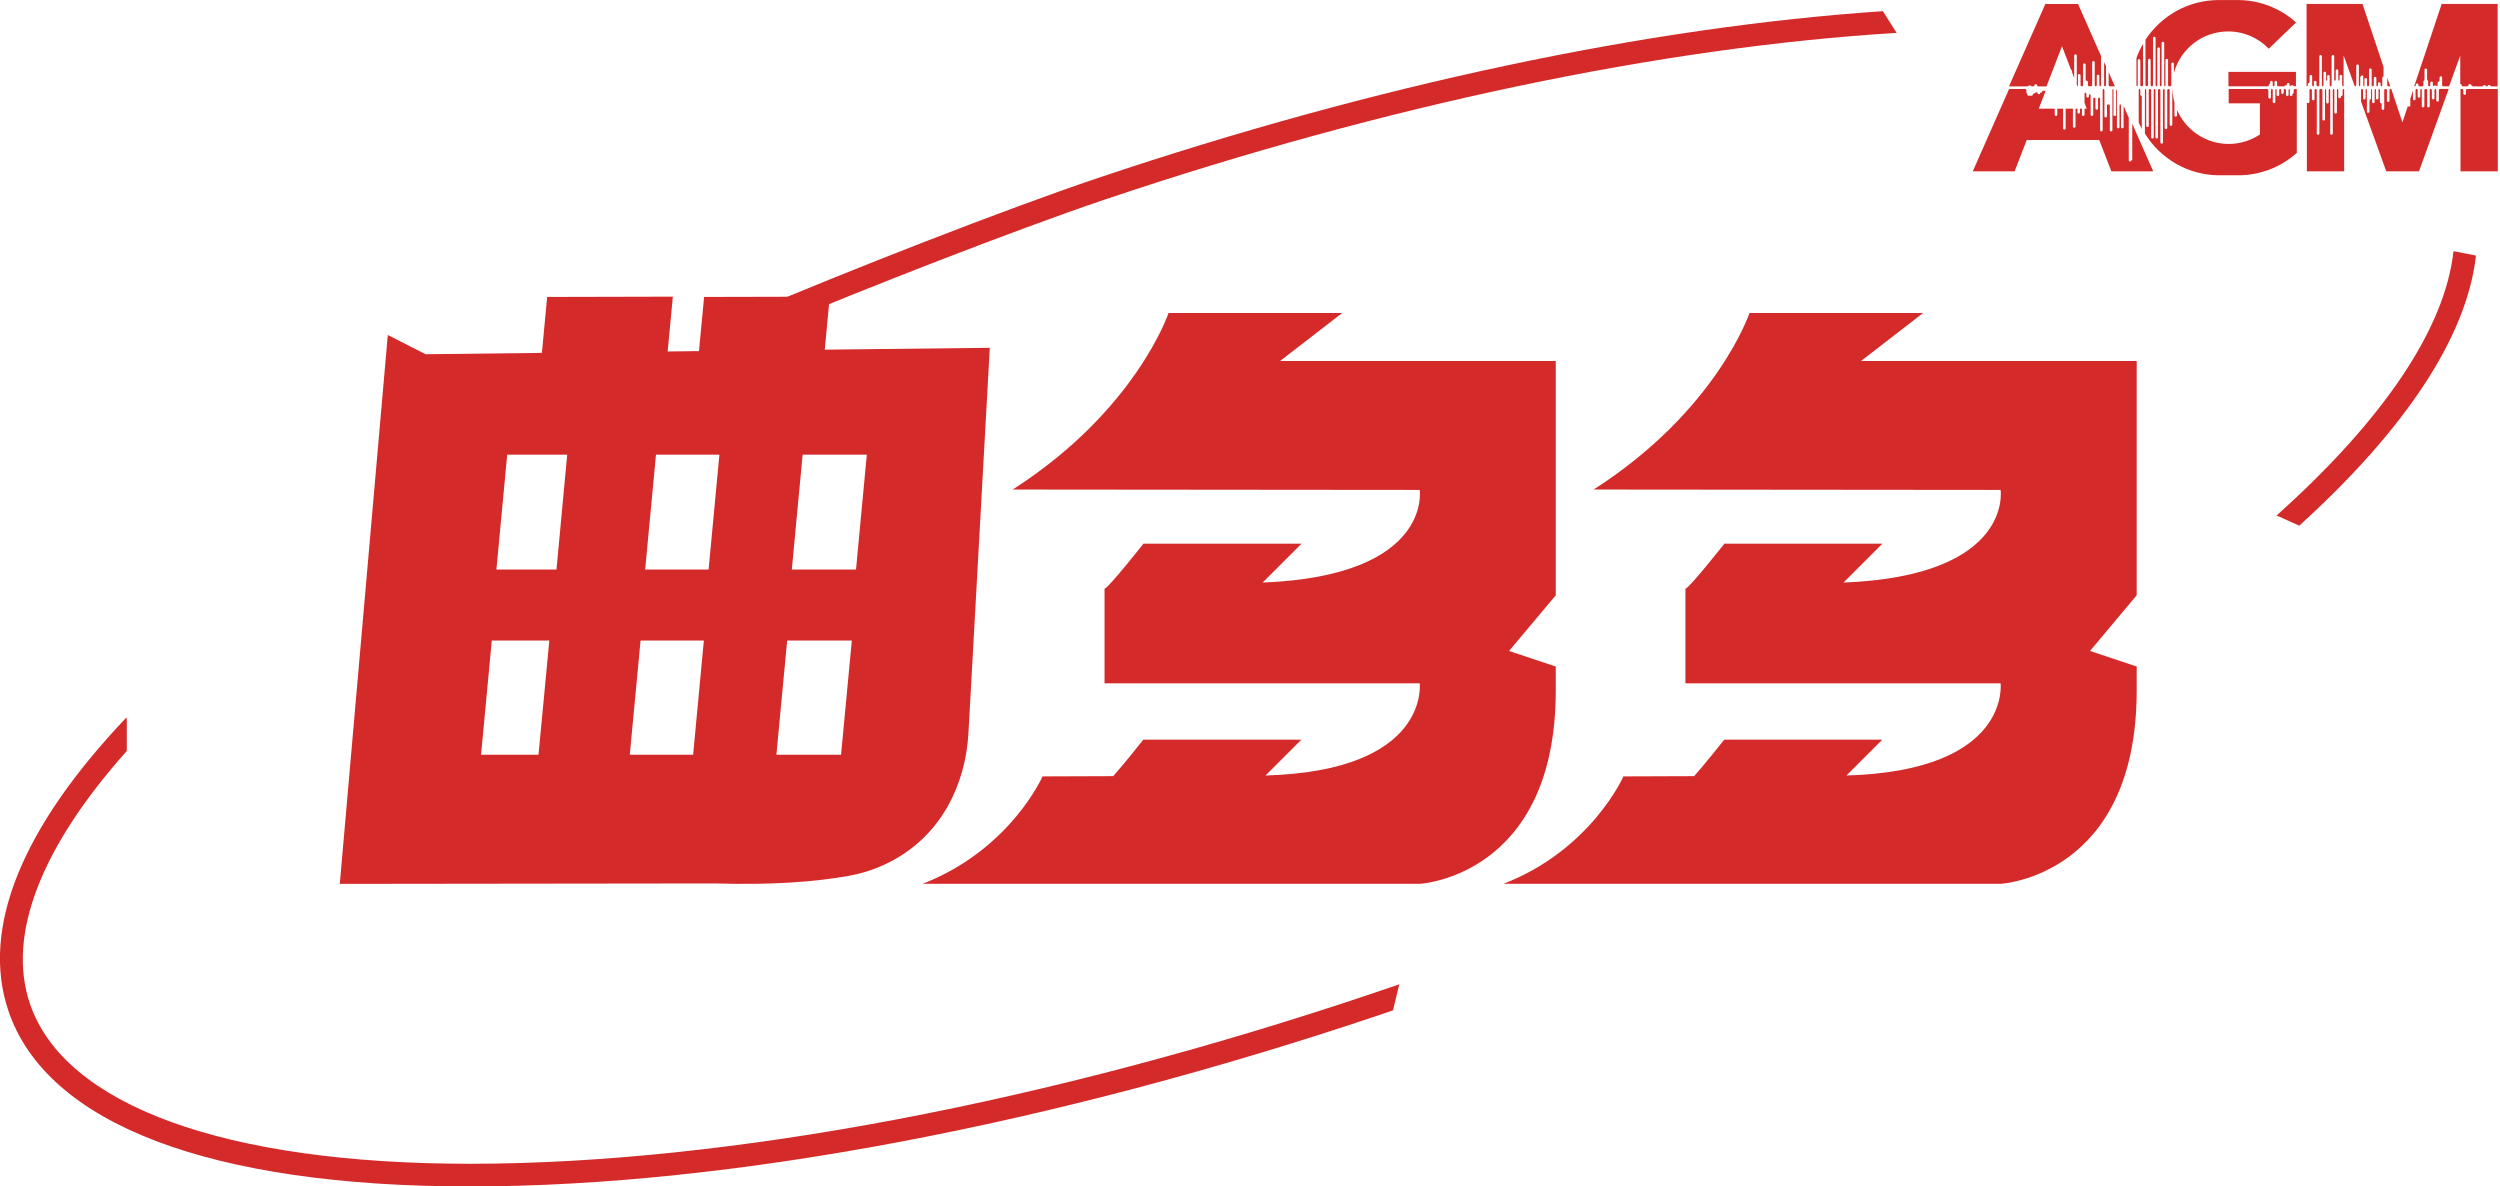 <svg width="59" height="28" viewBox="0 0 59 28" fill="none" xmlns="http://www.w3.org/2000/svg">
<g clip-path="url(#clip0_186_9430)">
<path d="M50.3 3.781C50.3 3.797 50.286 3.811 50.27 3.811C50.254 3.811 50.239 3.797 50.239 3.781V2.78L50.117 2.5V2.998C50.117 3.015 50.103 3.029 50.086 3.029C50.07 3.029 50.056 3.015 50.056 2.998V2.494C50.056 2.477 50.047 2.463 50.038 2.463C50.029 2.463 50.02 2.477 50.02 2.494V2.998C50.02 3.015 50.006 3.029 49.99 3.029C49.973 3.029 49.959 3.015 49.959 2.998V2.139L49.944 2.105C49.942 2.11 49.939 2.12 49.939 2.131V2.707C49.939 2.723 49.925 2.737 49.909 2.737C49.892 2.737 49.878 2.723 49.878 2.707V2.13C49.878 2.114 49.873 2.1 49.865 2.1C49.858 2.1 49.853 2.114 49.853 2.13V3.072C49.853 3.088 49.839 3.102 49.822 3.102C49.806 3.102 49.792 3.088 49.792 3.072V2.493C49.792 2.476 49.778 2.462 49.762 2.462H49.755C49.739 2.462 49.725 2.476 49.725 2.493V2.741C49.725 2.758 49.711 2.772 49.694 2.772C49.678 2.772 49.664 2.758 49.664 2.741V2.13C49.664 2.114 49.655 2.1 49.644 2.1C49.632 2.1 49.623 2.114 49.623 2.13V3.072C49.623 3.088 49.609 3.102 49.593 3.102C49.577 3.102 49.562 3.088 49.562 3.072V2.335C49.562 2.319 49.551 2.305 49.538 2.305C49.525 2.305 49.514 2.319 49.514 2.335V2.559C49.514 2.575 49.5 2.589 49.484 2.589C49.467 2.589 49.453 2.575 49.453 2.559V2.335C49.453 2.319 49.442 2.305 49.427 2.305C49.413 2.305 49.4 2.319 49.4 2.335V2.706C49.4 2.722 49.386 2.736 49.37 2.736C49.353 2.736 49.339 2.722 49.339 2.706V2.253C49.339 2.237 49.331 2.223 49.319 2.223C49.309 2.223 49.299 2.237 49.299 2.253V2.273C49.299 2.29 49.285 2.304 49.268 2.304C49.252 2.304 49.238 2.29 49.238 2.273V2.218C49.238 2.201 49.228 2.187 49.216 2.187C49.204 2.187 49.195 2.201 49.195 2.218V2.429L49.247 2.564H49.195V2.707C49.195 2.723 49.181 2.737 49.164 2.737C49.147 2.737 49.134 2.723 49.134 2.707V2.564H49.088V2.652C49.088 2.669 49.074 2.683 49.058 2.683C49.041 2.683 49.028 2.669 49.028 2.652V2.564H48.982V2.985C48.982 3.001 48.968 3.015 48.952 3.015C48.935 3.015 48.921 3.001 48.921 2.985V2.564H48.749V3.029C48.749 3.045 48.735 3.059 48.718 3.059C48.702 3.059 48.688 3.045 48.688 3.029V2.564H48.552V2.707C48.552 2.723 48.538 2.737 48.522 2.737C48.505 2.737 48.491 2.723 48.491 2.707V2.564H48.115L48.278 2.141H48.226C48.209 2.141 48.196 2.15 48.196 2.16C48.196 2.172 48.186 2.181 48.172 2.181C48.159 2.181 48.148 2.191 48.148 2.202C48.148 2.214 48.134 2.224 48.117 2.224C48.101 2.224 48.087 2.214 48.087 2.201C48.087 2.188 48.074 2.178 48.058 2.178C48.042 2.178 48.029 2.185 48.029 2.192C48.029 2.2 48.017 2.206 48.002 2.206C47.987 2.206 47.975 2.219 47.975 2.233C47.975 2.248 47.961 2.259 47.945 2.259H47.876C47.859 2.259 47.846 2.247 47.846 2.233C47.846 2.218 47.841 2.206 47.835 2.206C47.828 2.206 47.823 2.192 47.823 2.176V2.13C47.823 2.114 47.809 2.1 47.793 2.1H47.415L46.557 4.044H47.544L47.831 3.304H49.542L49.829 4.044H50.816L50.321 2.92V3.781H50.3Z" fill="#D42A29"/>
<path d="M49.679 2.037C49.692 2.037 49.702 2.023 49.702 2.007V1.565L49.657 1.463V2.007C49.656 2.023 49.666 2.037 49.679 2.037Z" fill="#D42A29"/>
<path d="M47.872 2.027C47.872 2.021 47.886 2.016 47.903 2.016C47.92 2.016 47.933 2.021 47.933 2.027C47.933 2.033 47.947 2.039 47.964 2.039H47.983C47.999 2.039 48.013 2.027 48.013 2.013C48.013 1.999 48.027 1.988 48.044 1.988C48.061 1.988 48.074 1.999 48.074 2.013C48.074 2.027 48.088 2.039 48.104 2.039H48.297L48.663 1.091L48.781 1.398C48.788 1.405 48.791 1.412 48.791 1.421V1.425L48.879 1.651C48.892 1.654 48.902 1.666 48.902 1.68V1.71L48.951 1.837V1.312C48.951 1.296 48.965 1.282 48.982 1.282C48.998 1.282 49.012 1.296 49.012 1.312V1.997L49.027 2.037C49.035 2.036 49.04 2.022 49.04 2.007V1.777C49.04 1.761 49.054 1.747 49.07 1.747C49.087 1.747 49.101 1.761 49.101 1.777V2.007C49.101 2.023 49.115 2.037 49.131 2.037C49.148 2.037 49.16 2.023 49.16 2.007V1.526C49.16 1.51 49.174 1.496 49.191 1.496C49.207 1.496 49.221 1.51 49.221 1.526V1.876C49.221 1.893 49.233 1.907 49.248 1.907C49.263 1.907 49.275 1.921 49.275 1.937V2.006C49.275 2.022 49.288 2.036 49.305 2.036H49.344C49.361 2.036 49.375 2.022 49.375 2.006V1.471C49.375 1.454 49.389 1.44 49.405 1.44C49.422 1.44 49.435 1.454 49.435 1.471V2.007C49.435 2.023 49.447 2.037 49.46 2.037C49.474 2.037 49.484 2.023 49.484 2.007V1.794C49.484 1.777 49.498 1.763 49.514 1.763C49.531 1.763 49.544 1.777 49.544 1.794V2.007C49.544 2.023 49.553 2.037 49.565 2.037C49.576 2.037 49.585 2.023 49.585 2.007V1.355C49.585 1.349 49.588 1.343 49.591 1.337L49.042 0.094H48.27L47.412 2.039H47.832C47.858 2.037 47.872 2.032 47.872 2.027Z" fill="#D42A29"/>
<path d="M49.794 2.037H49.911L49.764 1.704V2.007C49.764 2.023 49.778 2.037 49.794 2.037Z" fill="#D42A29"/>
<path d="M58.102 2.1H58.068V4.044H58.948V2.1H58.226C58.21 2.1 58.196 2.114 58.196 2.13V2.209C58.196 2.225 58.182 2.239 58.166 2.239C58.149 2.239 58.135 2.225 58.135 2.209V2.13C58.133 2.114 58.119 2.1 58.102 2.1Z" fill="#D42A29"/>
<path d="M57.587 2.099C57.571 2.099 57.557 2.113 57.557 2.13V2.369C57.557 2.386 57.543 2.4 57.526 2.4C57.51 2.4 57.496 2.386 57.496 2.369V2.13C57.496 2.112 57.486 2.099 57.474 2.099C57.463 2.099 57.453 2.113 57.453 2.13V2.317C57.453 2.334 57.439 2.348 57.422 2.348C57.406 2.348 57.392 2.334 57.392 2.317V2.13C57.392 2.112 57.381 2.099 57.367 2.099C57.353 2.099 57.341 2.113 57.341 2.13V2.505C57.341 2.522 57.328 2.536 57.311 2.536C57.294 2.536 57.281 2.522 57.281 2.505V2.13C57.281 2.112 57.267 2.099 57.25 2.099H57.245C57.229 2.099 57.215 2.113 57.215 2.13V2.505C57.215 2.522 57.201 2.536 57.184 2.536C57.168 2.536 57.154 2.522 57.154 2.505V2.13C57.154 2.112 57.146 2.099 57.136 2.099C57.127 2.099 57.118 2.113 57.118 2.13V2.277C57.118 2.293 57.104 2.307 57.088 2.307C57.071 2.307 57.057 2.293 57.057 2.277V2.13C57.057 2.112 57.046 2.099 57.032 2.099C57.018 2.099 57.007 2.113 57.007 2.13V2.336C57.007 2.353 56.993 2.367 56.976 2.367C56.96 2.367 56.946 2.353 56.946 2.336V2.141L56.884 2.328V2.486C56.884 2.503 56.87 2.517 56.853 2.517C56.842 2.517 56.832 2.51 56.827 2.5L56.697 2.888L56.434 2.098H56.422C56.406 2.098 56.392 2.112 56.392 2.129V2.376C56.392 2.392 56.378 2.406 56.361 2.406C56.345 2.406 56.331 2.392 56.331 2.376V2.13C56.331 2.112 56.317 2.099 56.301 2.099H56.298C56.282 2.099 56.268 2.113 56.268 2.13V2.563C56.268 2.58 56.254 2.594 56.237 2.594C56.219 2.594 56.207 2.58 56.207 2.563V2.463C56.207 2.447 56.198 2.433 56.187 2.433C56.175 2.433 56.166 2.419 56.166 2.402V2.13C56.166 2.112 56.159 2.099 56.15 2.099C56.141 2.099 56.133 2.113 56.133 2.13V2.317C56.133 2.334 56.119 2.348 56.103 2.348C56.086 2.348 56.072 2.334 56.072 2.317V2.13C56.072 2.112 56.066 2.099 56.057 2.099C56.048 2.099 56.042 2.113 56.042 2.13V2.405C56.042 2.421 56.028 2.435 56.011 2.435C55.995 2.435 55.981 2.421 55.981 2.405V2.13C55.981 2.112 55.976 2.099 55.97 2.099C55.963 2.099 55.957 2.113 55.957 2.13V2.317C55.957 2.334 55.948 2.348 55.938 2.348C55.928 2.348 55.919 2.362 55.919 2.378V2.634C55.919 2.651 55.905 2.665 55.889 2.665C55.872 2.665 55.858 2.651 55.858 2.634V2.13C55.858 2.112 55.852 2.099 55.843 2.099C55.834 2.099 55.828 2.113 55.828 2.13V2.317C55.828 2.334 55.814 2.348 55.797 2.348C55.781 2.348 55.767 2.334 55.767 2.317V2.13C55.767 2.112 55.757 2.099 55.744 2.099C55.731 2.099 55.721 2.113 55.721 2.13V2.397L56.316 4.044H57.088L57.79 2.099H57.587Z" fill="#D42A29"/>
<path d="M55.285 2.13V2.233C55.285 2.249 55.276 2.263 55.265 2.263C55.253 2.263 55.244 2.276 55.244 2.291C55.244 2.306 55.23 2.319 55.214 2.319C55.197 2.319 55.184 2.305 55.184 2.289V2.13C55.184 2.114 55.176 2.1 55.167 2.1C55.158 2.1 55.151 2.114 55.151 2.13V2.651C55.151 2.668 55.137 2.682 55.12 2.682C55.104 2.682 55.09 2.668 55.09 2.651V2.13C55.09 2.114 55.082 2.1 55.072 2.1C55.062 2.1 55.054 2.114 55.054 2.13V3.151C55.054 3.167 55.04 3.181 55.024 3.181C55.007 3.181 54.993 3.167 54.993 3.151V2.13C54.993 2.114 54.986 2.1 54.976 2.1C54.965 2.1 54.958 2.114 54.958 2.13V2.413C54.958 2.429 54.944 2.443 54.928 2.443C54.911 2.443 54.897 2.429 54.897 2.413V2.13C54.897 2.114 54.891 2.1 54.883 2.1C54.876 2.1 54.87 2.114 54.87 2.13V2.815C54.87 2.831 54.856 2.845 54.84 2.845C54.824 2.845 54.809 2.831 54.809 2.815V2.13C54.809 2.114 54.796 2.1 54.779 2.1H54.768C54.75 2.1 54.737 2.114 54.737 2.13V3.151C54.737 3.167 54.723 3.181 54.707 3.181C54.69 3.181 54.676 3.167 54.676 3.151V2.13C54.676 2.114 54.665 2.1 54.65 2.1C54.636 2.1 54.623 2.114 54.623 2.13V2.338C54.623 2.354 54.609 2.368 54.592 2.368C54.575 2.368 54.561 2.354 54.561 2.338V2.13C54.561 2.114 54.548 2.1 54.532 2.1C54.515 2.1 54.503 2.114 54.503 2.13V2.404C54.503 2.42 54.489 2.434 54.472 2.434C54.456 2.434 54.442 2.42 54.442 2.404V4.044H55.322V2.1H55.318C55.299 2.1 55.285 2.114 55.285 2.13Z" fill="#D42A29"/>
<path d="M55.714 1.809C55.714 1.793 55.727 1.779 55.744 1.779C55.76 1.779 55.774 1.793 55.774 1.809V2.007C55.774 2.023 55.781 2.037 55.788 2.037C55.796 2.037 55.801 2.023 55.801 2.007V1.871C55.801 1.855 55.815 1.841 55.831 1.841C55.848 1.841 55.862 1.855 55.862 1.871V2.007C55.862 2.023 55.873 2.037 55.886 2.037C55.899 2.037 55.91 2.023 55.91 2.007V1.646C55.91 1.628 55.924 1.615 55.94 1.615C55.957 1.615 55.971 1.629 55.971 1.646V2.007C55.971 2.023 55.982 2.037 55.996 2.037C56.01 2.037 56.022 2.023 56.022 2.007V1.843C56.022 1.827 56.035 1.813 56.052 1.813C56.068 1.813 56.082 1.827 56.082 1.843V2.007C56.082 2.023 56.091 2.037 56.101 2.037C56.111 2.037 56.12 2.023 56.12 2.007V1.971C56.12 1.955 56.134 1.941 56.151 1.941C56.167 1.941 56.181 1.955 56.181 1.971V2.007C56.181 2.023 56.19 2.037 56.202 2.037C56.213 2.037 56.222 2.023 56.222 2.007V1.843C56.222 1.827 56.229 1.813 56.237 1.813C56.246 1.813 56.252 1.799 56.252 1.782V1.582L55.755 0.093H55.315H54.876H54.435V2.037C54.452 2.037 54.466 2.023 54.466 2.007V1.989C54.466 1.973 54.475 1.959 54.486 1.959C54.498 1.959 54.507 1.945 54.507 1.928V1.799C54.507 1.782 54.52 1.769 54.537 1.769C54.555 1.769 54.567 1.782 54.567 1.799V2.007C54.567 2.023 54.576 2.037 54.588 2.037C54.599 2.037 54.608 2.023 54.608 2.007V1.937C54.608 1.921 54.622 1.907 54.638 1.907C54.655 1.907 54.669 1.921 54.669 1.937V2.007C54.669 2.023 54.683 2.037 54.699 2.037H54.704C54.721 2.037 54.735 2.023 54.735 2.007V1.33C54.735 1.313 54.749 1.299 54.765 1.299C54.782 1.299 54.796 1.313 54.796 1.33V2.007C54.796 2.023 54.804 2.037 54.816 2.037C54.826 2.037 54.835 2.023 54.835 2.007V1.722C54.835 1.705 54.849 1.691 54.865 1.691C54.882 1.691 54.896 1.705 54.896 1.722V1.876C54.896 1.893 54.901 1.907 54.908 1.907C54.915 1.907 54.92 1.893 54.92 1.876V1.799C54.92 1.782 54.934 1.769 54.95 1.769C54.967 1.769 54.981 1.782 54.981 1.799V2.007C54.981 2.023 54.991 2.037 55.004 2.037C55.016 2.037 55.026 2.023 55.026 2.007V1.33C55.026 1.313 55.04 1.299 55.057 1.299C55.073 1.299 55.087 1.313 55.087 1.33V1.875C55.087 1.891 55.095 1.905 55.105 1.905C55.115 1.905 55.123 1.891 55.123 1.875V1.667C55.123 1.651 55.137 1.637 55.153 1.637C55.17 1.637 55.184 1.651 55.184 1.667V1.875C55.184 1.891 55.19 1.905 55.199 1.905C55.206 1.905 55.214 1.891 55.214 1.875V1.798C55.214 1.781 55.228 1.767 55.244 1.767C55.261 1.767 55.275 1.781 55.275 1.798V2.006C55.275 2.022 55.289 2.036 55.305 2.036H55.309V1.308L55.572 2.036H55.578C55.594 2.036 55.608 2.022 55.608 2.006V1.552C55.608 1.535 55.622 1.521 55.639 1.521C55.655 1.521 55.669 1.535 55.669 1.552V2.006C55.669 2.022 55.677 2.036 55.686 2.036C55.694 2.036 55.702 2.022 55.702 2.006V1.809H55.714Z" fill="#D42A29"/>
<path d="M56.37 2.037H56.408L56.337 1.826C56.338 1.831 56.339 1.836 56.339 1.843V2.007C56.339 2.023 56.353 2.037 56.37 2.037Z" fill="#D42A29"/>
<path d="M57.014 2.007V1.999C57.014 1.983 57.028 1.969 57.045 1.969C57.063 1.969 57.075 1.983 57.075 1.999V2.007C57.075 2.023 57.089 2.037 57.106 2.037H57.163C57.179 2.037 57.193 2.023 57.193 2.007V1.93C57.193 1.913 57.2 1.899 57.206 1.899C57.212 1.899 57.218 1.885 57.218 1.869V1.647C57.218 1.63 57.233 1.616 57.249 1.616C57.265 1.616 57.279 1.63 57.279 1.647V1.869C57.279 1.885 57.286 1.899 57.292 1.899C57.298 1.899 57.305 1.913 57.305 1.93V2.007C57.305 2.023 57.316 2.037 57.33 2.037C57.344 2.037 57.355 2.023 57.355 2.007V1.956C57.355 1.94 57.369 1.926 57.386 1.926C57.402 1.926 57.416 1.94 57.416 1.956V2.007C57.416 2.023 57.421 2.037 57.428 2.037C57.434 2.037 57.439 2.033 57.439 2.027C57.439 2.021 57.453 2.017 57.469 2.017C57.486 2.017 57.5 2.021 57.5 2.027C57.5 2.033 57.506 2.037 57.514 2.037C57.522 2.037 57.528 2.023 57.528 2.007V1.956C57.528 1.94 57.538 1.926 57.551 1.926C57.563 1.926 57.574 1.912 57.574 1.895V1.832C57.574 1.815 57.587 1.801 57.604 1.801C57.62 1.801 57.634 1.815 57.634 1.832V2.007C57.634 2.023 57.648 2.037 57.665 2.037H57.799L58.062 1.31V1.983C58.063 1.983 58.064 1.983 58.065 1.983C58.082 1.983 58.096 1.995 58.096 2.011C58.096 2.026 58.11 2.037 58.126 2.037H58.225C58.242 2.037 58.255 2.025 58.255 2.011C58.255 1.995 58.27 1.983 58.286 1.983C58.303 1.983 58.316 1.99 58.316 2.001C58.316 2.011 58.324 2.018 58.332 2.018C58.339 2.018 58.347 2.022 58.347 2.028C58.347 2.035 58.361 2.039 58.377 2.039H58.571C58.589 2.039 58.602 2.032 58.602 2.023C58.602 2.014 58.616 2.008 58.632 2.008C58.649 2.008 58.663 2.014 58.663 2.023C58.663 2.032 58.673 2.039 58.687 2.039C58.7 2.039 58.711 2.032 58.711 2.023C58.711 2.014 58.725 2.008 58.741 2.008C58.758 2.008 58.772 2.014 58.772 2.023C58.772 2.032 58.785 2.039 58.802 2.039H58.944V0.093H58.504H58.064H57.624L56.975 2.037H56.981C57.001 2.037 57.014 2.023 57.014 2.007Z" fill="#D42A29"/>
<path d="M50.666 2.037C50.681 2.037 50.694 2.023 50.694 2.007V1.419C50.694 1.402 50.708 1.388 50.725 1.388C50.741 1.388 50.755 1.402 50.755 1.419V2.007C50.755 2.023 50.768 2.037 50.783 2.037C50.798 2.037 50.811 2.023 50.811 2.007V0.898C50.811 0.881 50.825 0.867 50.841 0.867C50.858 0.867 50.872 0.881 50.872 0.898V2.007C50.872 2.023 50.88 2.037 50.892 2.037C50.903 2.037 50.912 2.023 50.912 2.007V1.149C50.912 1.132 50.926 1.118 50.943 1.118C50.959 1.118 50.973 1.132 50.973 1.149V2.007C50.973 2.023 50.982 2.037 50.993 2.037C51.005 2.037 51.014 2.023 51.014 2.007V1.014C51.014 0.998 51.028 0.984 51.044 0.984C51.06 0.984 51.075 0.998 51.075 1.014V2.007C51.075 2.023 51.082 2.037 51.09 2.037C51.099 2.037 51.105 2.023 51.105 2.007V1.419C51.105 1.402 51.119 1.388 51.135 1.388C51.152 1.388 51.166 1.402 51.166 1.419V2.007C51.166 2.023 51.18 2.037 51.196 2.037H51.213C51.229 2.037 51.243 2.023 51.243 2.007V1.505C51.243 1.488 51.257 1.474 51.273 1.474C51.29 1.474 51.304 1.488 51.304 1.505V1.722C51.456 1.156 51.972 0.742 52.586 0.742C52.962 0.742 53.301 0.898 53.543 1.15L54.187 0.53C53.821 0.2 53.336 0.001 52.805 0.001H52.365C51.641 0.001 51.004 0.374 50.633 0.938V2.008C50.64 2.023 50.651 2.037 50.666 2.037Z" fill="#D42A29"/>
<path d="M52.591 1.698V2.037H53.514C53.532 2.037 53.544 2.025 53.544 2.011C53.544 1.997 53.55 1.983 53.559 1.983C53.568 1.983 53.575 1.969 53.575 1.952V1.938C53.575 1.922 53.589 1.908 53.605 1.908C53.623 1.908 53.636 1.922 53.636 1.938V2.007C53.636 2.023 53.646 2.037 53.657 2.037C53.67 2.037 53.679 2.023 53.679 2.007V1.938C53.679 1.922 53.693 1.908 53.709 1.908C53.725 1.908 53.739 1.922 53.739 1.938V2.007C53.739 2.023 53.753 2.037 53.77 2.037H53.895C53.912 2.037 53.926 2.032 53.926 2.025C53.926 2.018 53.936 2.013 53.949 2.013C53.961 2.013 53.971 2.001 53.971 1.985C53.971 1.97 53.985 1.957 54.002 1.957C54.02 1.957 54.032 1.971 54.032 1.988V2.006C54.032 2.022 54.04 2.036 54.047 2.036C54.056 2.036 54.063 2.031 54.063 2.023C54.063 2.017 54.077 2.012 54.093 2.012C54.11 2.012 54.124 2.017 54.124 2.023C54.124 2.03 54.138 2.036 54.154 2.036H54.184V1.696H53.32H52.591V1.698Z" fill="#D42A29"/>
<path d="M54.131 2.13V2.178C54.131 2.195 54.124 2.209 54.116 2.209C54.107 2.209 54.101 2.223 54.101 2.239C54.101 2.256 54.087 2.269 54.071 2.269C54.054 2.269 54.04 2.256 54.04 2.239V2.13C54.04 2.114 54.034 2.1 54.025 2.1C54.016 2.1 54.01 2.114 54.01 2.13V2.239C54.01 2.257 53.996 2.269 53.979 2.269C53.963 2.269 53.949 2.256 53.949 2.239V2.13C53.949 2.114 53.937 2.1 53.922 2.1C53.908 2.1 53.895 2.114 53.895 2.13V2.188C53.895 2.205 53.882 2.219 53.865 2.219C53.849 2.219 53.835 2.205 53.835 2.188V2.13C53.835 2.114 53.825 2.1 53.812 2.1C53.799 2.1 53.789 2.114 53.789 2.13V2.239C53.789 2.257 53.775 2.269 53.759 2.269C53.742 2.269 53.728 2.256 53.728 2.239V2.13C53.728 2.114 53.722 2.1 53.713 2.1C53.704 2.1 53.698 2.114 53.698 2.13V2.404C53.698 2.42 53.684 2.434 53.667 2.434C53.651 2.434 53.637 2.42 53.637 2.404V2.13C53.637 2.114 53.627 2.1 53.615 2.1C53.603 2.1 53.594 2.114 53.594 2.13V2.297C53.594 2.314 53.58 2.328 53.563 2.328C53.547 2.328 53.533 2.314 53.533 2.297V2.13C53.533 2.114 53.519 2.1 53.502 2.1H52.597V2.439H53.334V3.173C53.123 3.314 52.87 3.397 52.597 3.397C52.051 3.397 51.581 3.066 51.378 2.594V2.722C51.378 2.739 51.364 2.753 51.347 2.753C51.331 2.753 51.317 2.739 51.317 2.722V2.418C51.29 2.32 51.275 2.219 51.271 2.114C51.267 2.119 51.266 2.125 51.266 2.133V2.94C51.266 2.957 51.252 2.971 51.236 2.971C51.219 2.971 51.205 2.957 51.205 2.94V2.13C51.205 2.114 51.193 2.1 51.176 2.1C51.16 2.1 51.147 2.114 51.147 2.13V3.017C51.147 3.034 51.133 3.048 51.117 3.048C51.1 3.048 51.086 3.034 51.086 3.017V2.13C51.086 2.114 51.077 2.1 51.066 2.1C51.054 2.1 51.046 2.114 51.046 2.13V3.361C51.046 3.378 51.032 3.391 51.015 3.391C50.999 3.391 50.985 3.378 50.985 3.361V2.13C50.985 2.114 50.972 2.1 50.957 2.1C50.942 2.1 50.929 2.114 50.929 2.13V3.239C50.929 3.256 50.915 3.27 50.898 3.27C50.882 3.27 50.868 3.256 50.868 3.239V2.13C50.868 2.114 50.859 2.1 50.848 2.1C50.836 2.1 50.828 2.114 50.828 2.13V3.239C50.828 3.256 50.814 3.27 50.797 3.27C50.779 3.27 50.767 3.256 50.767 3.239V2.13C50.767 2.114 50.754 2.1 50.739 2.1C50.724 2.1 50.711 2.114 50.711 2.13V2.969C50.711 2.986 50.697 3 50.681 3C50.664 3 50.65 2.986 50.65 2.969V2.13C50.65 2.114 50.642 2.1 50.635 2.1C50.626 2.1 50.62 2.114 50.62 2.13V3.152C50.983 3.743 51.636 4.137 52.382 4.137H52.822C53.353 4.137 53.837 3.937 54.204 3.608V2.439V2.1H54.173C54.145 2.1 54.131 2.114 54.131 2.13Z" fill="#D42A29"/>
<path d="M50.437 2.037C50.444 2.037 50.451 2.023 50.451 2.007V1.426C50.451 1.41 50.465 1.396 50.481 1.396C50.498 1.396 50.512 1.41 50.512 1.426V2.007C50.512 2.023 50.526 2.037 50.542 2.037H50.545C50.561 2.037 50.575 2.023 50.575 2.007V1.037C50.514 1.142 50.462 1.254 50.42 1.371V2.007C50.423 2.023 50.429 2.037 50.437 2.037Z" fill="#D42A29"/>
<path d="M50.493 2.1C50.483 2.1 50.474 2.114 50.474 2.13V2.894C50.497 2.945 50.521 2.996 50.546 3.044V2.289C50.546 2.272 50.539 2.258 50.529 2.258C50.52 2.258 50.512 2.244 50.512 2.228V2.13C50.513 2.114 50.505 2.1 50.493 2.1Z" fill="#D42A29"/>
<path d="M22.373 19.018C22.665 18.492 22.822 17.901 22.855 17.3L22.879 16.873L23.359 8.208L19.464 8.252L19.582 7.001L16.617 7.008L16.496 8.286L15.757 8.295L15.879 7.001L12.913 7.008L12.789 8.328L10.044 8.36L9.152 7.906L8.019 20.86L16.868 20.849C18.196 20.889 19.231 20.814 20.036 20.669C20.979 20.499 21.82 19.946 22.311 19.123C22.334 19.088 22.355 19.053 22.373 19.018ZM12.709 17.812H11.353L11.606 15.117H12.964L12.709 17.812ZM13.133 13.441H11.715L11.97 10.73H13.386L13.133 13.441ZM16.358 17.812H14.863L15.117 15.117H16.611L16.358 17.812ZM16.723 13.441H15.226L15.481 10.73H16.978L16.723 13.441ZM19.849 17.812H18.323L18.577 15.117H20.103L19.849 17.812ZM18.687 13.441L18.942 10.73H20.457L20.202 13.441H18.687Z" fill="#D42A29"/>
<path d="M36.715 8.519H30.211L31.675 7.387H27.578C27.578 7.387 26.808 9.689 23.9 11.553L33.505 11.562C33.505 11.562 33.816 13.589 29.797 13.749L30.716 12.83H26.986C26.986 12.83 26.147 13.893 26.067 13.893V16.126H33.505C33.505 16.126 33.76 18.189 29.866 18.302L30.712 17.456H26.982C26.982 17.456 26.546 18.009 26.272 18.317L24.604 18.323C24.604 18.323 23.842 20.057 21.773 20.858H33.505C33.505 20.858 36.716 20.69 36.716 16.295V15.73L35.614 15.363L36.716 14.048V8.519H36.715Z" fill="#D42A29"/>
<path d="M50.424 8.519H43.921L45.385 7.387H41.288C41.288 7.387 40.518 9.689 37.61 11.553L47.214 11.562C47.214 11.562 47.525 13.589 43.506 13.749L44.425 12.83H40.696C40.696 12.83 39.856 13.893 39.776 13.893V16.126H47.214C47.214 16.126 47.469 18.189 43.576 18.302L44.422 17.456H40.692C40.692 17.456 40.256 18.009 39.982 18.317L38.313 18.323C38.313 18.323 37.551 20.057 35.482 20.858H47.214C47.214 20.858 50.426 20.69 50.426 16.295V15.73L49.324 15.363L50.426 14.048V8.519H50.424Z" fill="#D42A29"/>
<path d="M32.875 23.844L33.023 23.229C32.811 23.302 32.601 23.374 32.388 23.446C24.727 26.025 17.191 27.452 11.172 27.465C11.145 27.465 11.121 27.465 11.094 27.465C5.301 27.465 1.515 26.087 0.704 23.681C0.156 22.054 0.979 19.979 2.992 17.723V17.007C2.991 16.982 2.987 16.955 2.987 16.93C0.524 19.515 -0.459 21.904 0.197 23.852C1.098 26.528 4.965 28 11.091 28C11.117 28 11.144 28 11.17 28C17.247 27.987 24.842 26.55 32.556 23.953C32.664 23.916 32.769 23.881 32.875 23.844Z" fill="#D42A29"/>
<path d="M57.902 5.928C57.708 7.735 56.265 9.896 53.727 12.165L54.262 12.406C56.796 10.107 58.22 7.927 58.433 6.031L57.902 5.928Z" fill="#D42A29"/>
<path d="M44.436 0.264C38.915 0.635 32.459 1.997 25.91 4.201C23.647 4.963 19.911 6.434 17.816 7.326C17.995 7.427 18.165 7.547 18.323 7.69C20.314 6.851 23.937 5.43 26.08 4.707C32.701 2.478 39.224 1.114 44.76 0.776L44.436 0.264Z" fill="#D42A29"/>
</g>
<defs>
<clipPath id="clip0_186_9430">
<rect width="58.946" height="28" fill="white"/>
</clipPath>
</defs>
</svg>
